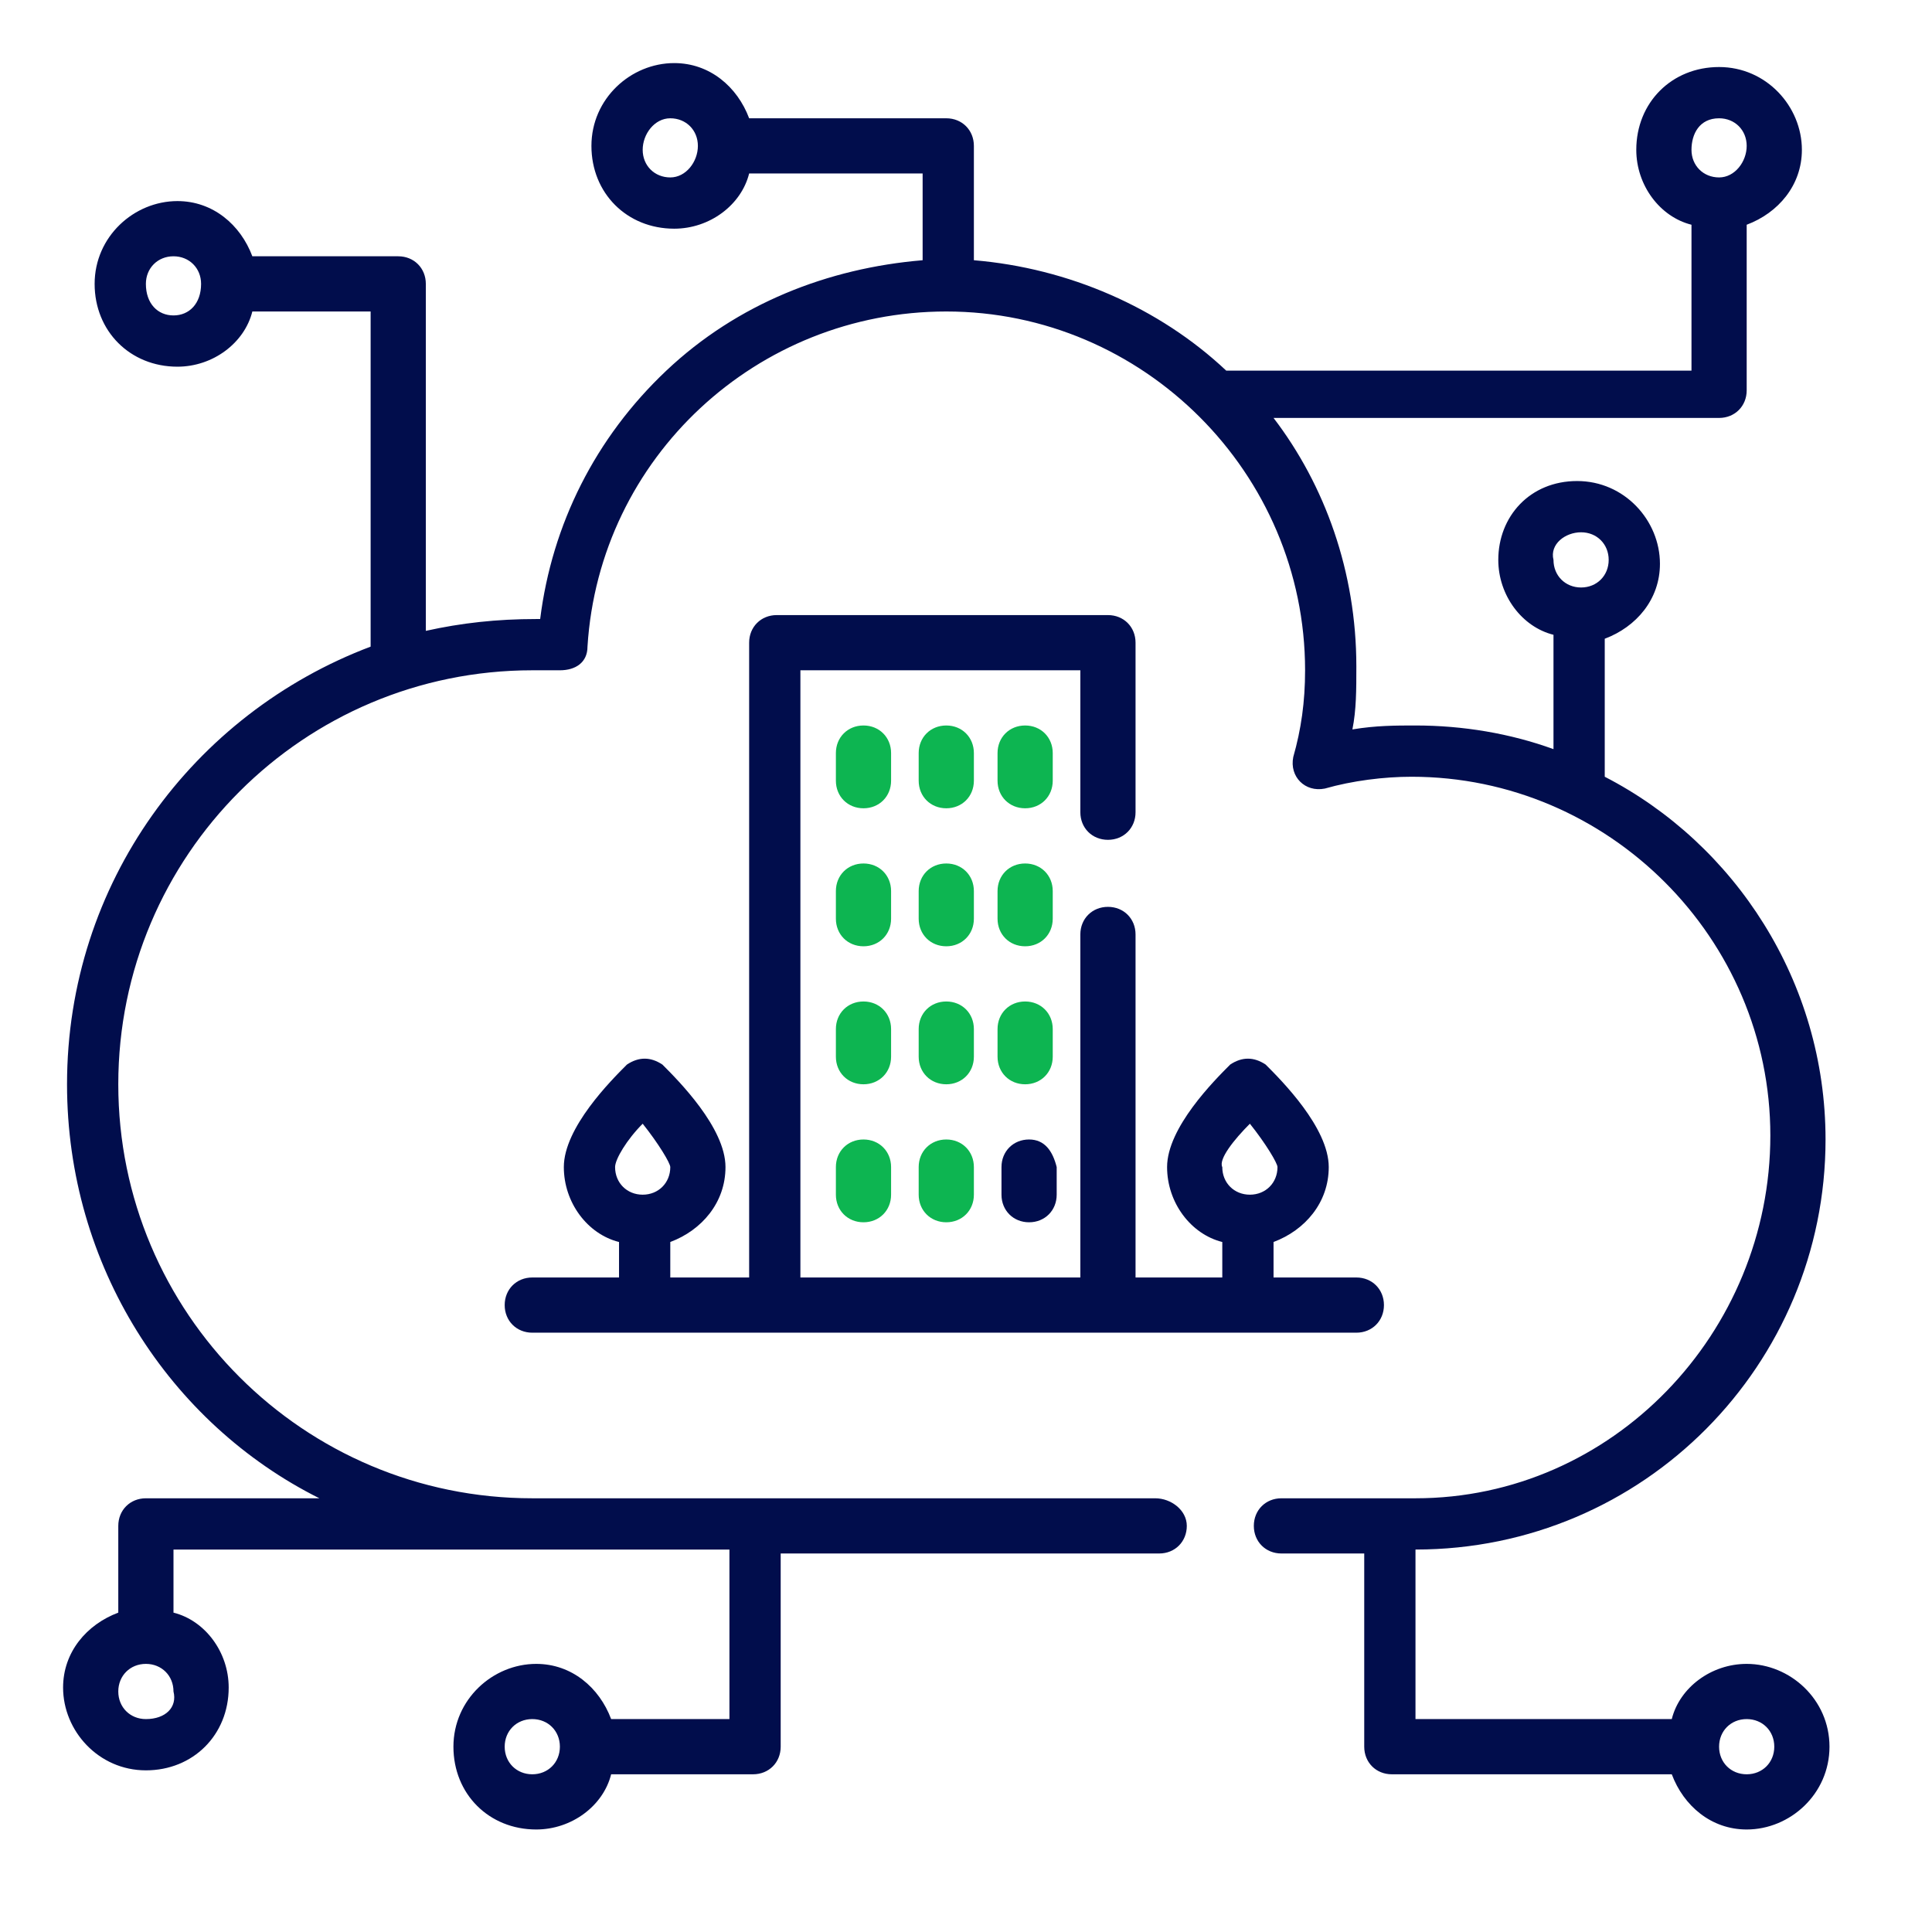 <?xml version="1.0" encoding="utf-8"?>
<!-- Generator: Adobe Illustrator 27.1.1, SVG Export Plug-In . SVG Version: 6.00 Build 0)  -->
<svg version="1.1" id="Layer_1" xmlns="http://www.w3.org/2000/svg" xmlns:xlink="http://www.w3.org/1999/xlink" x="0px" y="0px"
	 viewBox="0 0 49 49" style="enable-background:new 0 0 49 49;" xml:space="preserve">
<style type="text/css">
	.st0{fill:#010D4C;}
	.st1{fill:#0DB551;}
</style>
<path class="st0" d="M13.5,32.4c-0.4,0-0.7,0.3-0.7,0.7s0.3,0.7,0.7,0.7h20.9c0.4,0,0.7-0.3,0.7-0.7s-0.3-0.7-0.7-0.7h-2.1v-0.9
	c0.8-0.3,1.4-1,1.4-1.9c0-1-1.2-2.2-1.6-2.6c-0.3-0.2-0.6-0.2-0.9,0c-0.4,0.4-1.6,1.6-1.6,2.6c0,0.9,0.6,1.7,1.4,1.9v0.9h-2.2v-8.7
	c0-0.4-0.3-0.7-0.7-0.7s-0.7,0.3-0.7,0.7v8.7h-7.1V17h7.1v3.6c0,0.4,0.3,0.7,0.7,0.7s0.7-0.3,0.7-0.7v-4.3c0-0.4-0.3-0.7-0.7-0.7
	h-8.4c-0.4,0-0.7,0.3-0.7,0.7v16.1H17v-0.9c0.8-0.3,1.4-1,1.4-1.9c0-1-1.2-2.2-1.6-2.6c-0.3-0.2-0.6-0.2-0.9,0
	c-0.4,0.4-1.6,1.6-1.6,2.6c0,0.9,0.6,1.7,1.4,1.9v0.9H13.5z M31.7,28.5c0.4,0.5,0.7,1,0.7,1.1c0,0.4-0.3,0.7-0.7,0.7
	s-0.7-0.3-0.7-0.7C30.9,29.4,31.3,28.9,31.7,28.5z M16.3,28.5c0.4,0.5,0.7,1,0.7,1.1c0,0.4-0.3,0.7-0.7,0.7c-0.4,0-0.7-0.3-0.7-0.7
	C15.6,29.4,15.9,28.9,16.3,28.5z"/>
<path class="st1" d="M26.7,19.1c0-0.4-0.3-0.7-0.7-0.7s-0.7,0.3-0.7,0.7v0.7c0,0.4,0.3,0.7,0.7,0.7s0.7-0.3,0.7-0.7V19.1z"/>
<path class="st1" d="M24.7,19.1c0-0.4-0.3-0.7-0.7-0.7s-0.7,0.3-0.7,0.7v0.7c0,0.4,0.3,0.7,0.7,0.7s0.7-0.3,0.7-0.7V19.1z"/>
<path class="st1" d="M22.6,19.1c0-0.4-0.3-0.7-0.7-0.7s-0.7,0.3-0.7,0.7v0.7c0,0.4,0.3,0.7,0.7,0.7s0.7-0.3,0.7-0.7V19.1z"/>
<path class="st1" d="M26.7,22.6c0-0.4-0.3-0.7-0.7-0.7s-0.7,0.3-0.7,0.7v0.7c0,0.4,0.3,0.7,0.7,0.7s0.7-0.3,0.7-0.7V22.6z"/>
<path class="st1" d="M24.7,22.6c0-0.4-0.3-0.7-0.7-0.7s-0.7,0.3-0.7,0.7v0.7c0,0.4,0.3,0.7,0.7,0.7s0.7-0.3,0.7-0.7V22.6z"/>
<path class="st1" d="M22.6,22.6c0-0.4-0.3-0.7-0.7-0.7s-0.7,0.3-0.7,0.7v0.7c0,0.4,0.3,0.7,0.7,0.7s0.7-0.3,0.7-0.7V22.6z"/>
<path class="st1" d="M26.7,26.1c0-0.4-0.3-0.7-0.7-0.7s-0.7,0.3-0.7,0.7v0.7c0,0.4,0.3,0.7,0.7,0.7s0.7-0.3,0.7-0.7V26.1z"/>
<path class="st1" d="M24.7,26.1c0-0.4-0.3-0.7-0.7-0.7s-0.7,0.3-0.7,0.7v0.7c0,0.4,0.3,0.7,0.7,0.7s0.7-0.3,0.7-0.7V26.1z"/>
<path class="st1" d="M22.6,26.1c0-0.4-0.3-0.7-0.7-0.7s-0.7,0.3-0.7,0.7v0.7c0,0.4,0.3,0.7,0.7,0.7s0.7-0.3,0.7-0.7V26.1z"/>
<path class="st0" d="M26.1,28.9c-0.4,0-0.7,0.3-0.7,0.7v0.7c0,0.4,0.3,0.7,0.7,0.7s0.7-0.3,0.7-0.7v-0.7
	C26.7,29.2,26.5,28.9,26.1,28.9z"/>
<path class="st1" d="M24,28.9c-0.4,0-0.7,0.3-0.7,0.7v0.7c0,0.4,0.3,0.7,0.7,0.7s0.7-0.3,0.7-0.7v-0.7C24.7,29.2,24.4,28.9,24,28.9z
	"/>
<path class="st1" d="M21.9,28.9c-0.4,0-0.7,0.3-0.7,0.7v0.7c0,0.4,0.3,0.7,0.7,0.7s0.7-0.3,0.7-0.7v-0.7
	C22.6,29.2,22.3,28.9,21.9,28.9z"/>
<path class="st0" d="M44.3,42.2c-0.9,0-1.7,0.6-1.9,1.4h-6.5v-4.3h0c5.8,0,10.4-4.7,10.4-10.4c0-4-2.3-7.5-5.6-9.2v-3.5
	c0.8-0.3,1.4-1,1.4-1.9c0-1.1-0.9-2.1-2.1-2.1S38,13.1,38,14.2c0,0.9,0.6,1.7,1.4,1.9v2.9c-1.1-0.4-2.3-0.6-3.5-0.6
	c-0.5,0-1,0-1.6,0.1c0.1-0.5,0.1-1,0.1-1.6c0-2.4-0.8-4.6-2.1-6.3h11.3c0.4,0,0.7-0.3,0.7-0.7V5.7c0.8-0.3,1.4-1,1.4-1.9
	c0-1.1-0.9-2.1-2.1-2.1s-2.1,0.9-2.1,2.1c0,0.9,0.6,1.7,1.4,1.9v3.7H31.1c-1.7-1.6-4-2.6-6.4-2.8V3.7c0-0.4-0.3-0.7-0.7-0.7h-5
	c-0.3-0.8-1-1.4-1.9-1.4c-1.1,0-2.1,0.9-2.1,2.1s0.9,2.1,2.1,2.1c0.9,0,1.7-0.6,1.9-1.4h4.4v2.2c-2.4,0.2-4.7,1.1-6.5,2.8
	c-1.8,1.7-2.9,3.9-3.2,6.3c0,0-0.1,0-0.1,0c-1,0-1.9,0.1-2.8,0.3V7.2c0-0.4-0.3-0.7-0.7-0.7H6.4c-0.3-0.8-1-1.4-1.9-1.4
	c-1.1,0-2.1,0.9-2.1,2.1s0.9,2.1,2.1,2.1c0.9,0,1.7-0.6,1.9-1.4h3v8.5c-4.5,1.7-7.7,6-7.7,11.1c0,4.6,2.6,8.6,6.4,10.5H3.7
	c-0.4,0-0.7,0.3-0.7,0.7v2.2c-0.8,0.3-1.4,1-1.4,1.9c0,1.1,0.9,2.1,2.1,2.1s2.1-0.9,2.1-2.1c0-0.9-0.6-1.7-1.4-1.9v-1.6h14.1v4.3h-3
	c-0.3-0.8-1-1.4-1.9-1.4c-1.1,0-2.1,0.9-2.1,2.1s0.9,2.1,2.1,2.1c0.9,0,1.7-0.6,1.9-1.4h3.6c0.4,0,0.7-0.3,0.7-0.7v-4.9h9.6
	c0.4,0,0.7-0.3,0.7-0.7S29.7,38,29.3,38H13.5C7.7,38,3,33.3,3,27.5S7.7,17,13.5,17c0.2,0,0.4,0,0.7,0c0.4,0,0.7-0.2,0.7-0.6
	c0.3-4.8,4.3-8.5,9.1-8.5c5,0,9.1,4.1,9.1,9.1c0,0.8-0.1,1.5-0.3,2.2c-0.1,0.5,0.3,0.9,0.8,0.8c0.7-0.2,1.5-0.3,2.2-0.3
	c5,0,9.1,4.1,9.1,9.1S40.9,38,35.9,38h-3.4c-0.4,0-0.7,0.3-0.7,0.7s0.3,0.7,0.7,0.7h2.1v4.9c0,0.4,0.3,0.7,0.7,0.7h7.1
	c0.3,0.8,1,1.4,1.9,1.4c1.1,0,2.1-0.9,2.1-2.1S45.4,42.2,44.3,42.2z M40.1,13.5c0.4,0,0.7,0.3,0.7,0.7c0,0.4-0.3,0.7-0.7,0.7
	s-0.7-0.3-0.7-0.7C39.3,13.8,39.7,13.5,40.1,13.5z M43.6,3c0.4,0,0.7,0.3,0.7,0.7S44,4.5,43.6,4.5c-0.4,0-0.7-0.3-0.7-0.7
	S43.1,3,43.6,3z M17,4.5c-0.4,0-0.7-0.3-0.7-0.7S16.6,3,17,3c0.4,0,0.7,0.3,0.7,0.7S17.4,4.5,17,4.5z M3.7,43.6
	c-0.4,0-0.7-0.3-0.7-0.7c0-0.4,0.3-0.7,0.7-0.7s0.7,0.3,0.7,0.7C4.5,43.3,4.2,43.6,3.7,43.6z M13.5,45c-0.4,0-0.7-0.3-0.7-0.7
	s0.3-0.7,0.7-0.7s0.7,0.3,0.7,0.7S13.9,45,13.5,45z M44.3,45c-0.4,0-0.7-0.3-0.7-0.7s0.3-0.7,0.7-0.7s0.7,0.3,0.7,0.7
	S44.7,45,44.3,45z M4.4,8C4,8,3.7,7.7,3.7,7.2c0-0.4,0.3-0.7,0.7-0.7c0.4,0,0.7,0.3,0.7,0.7C5.1,7.7,4.8,8,4.4,8z"/>
</svg>
